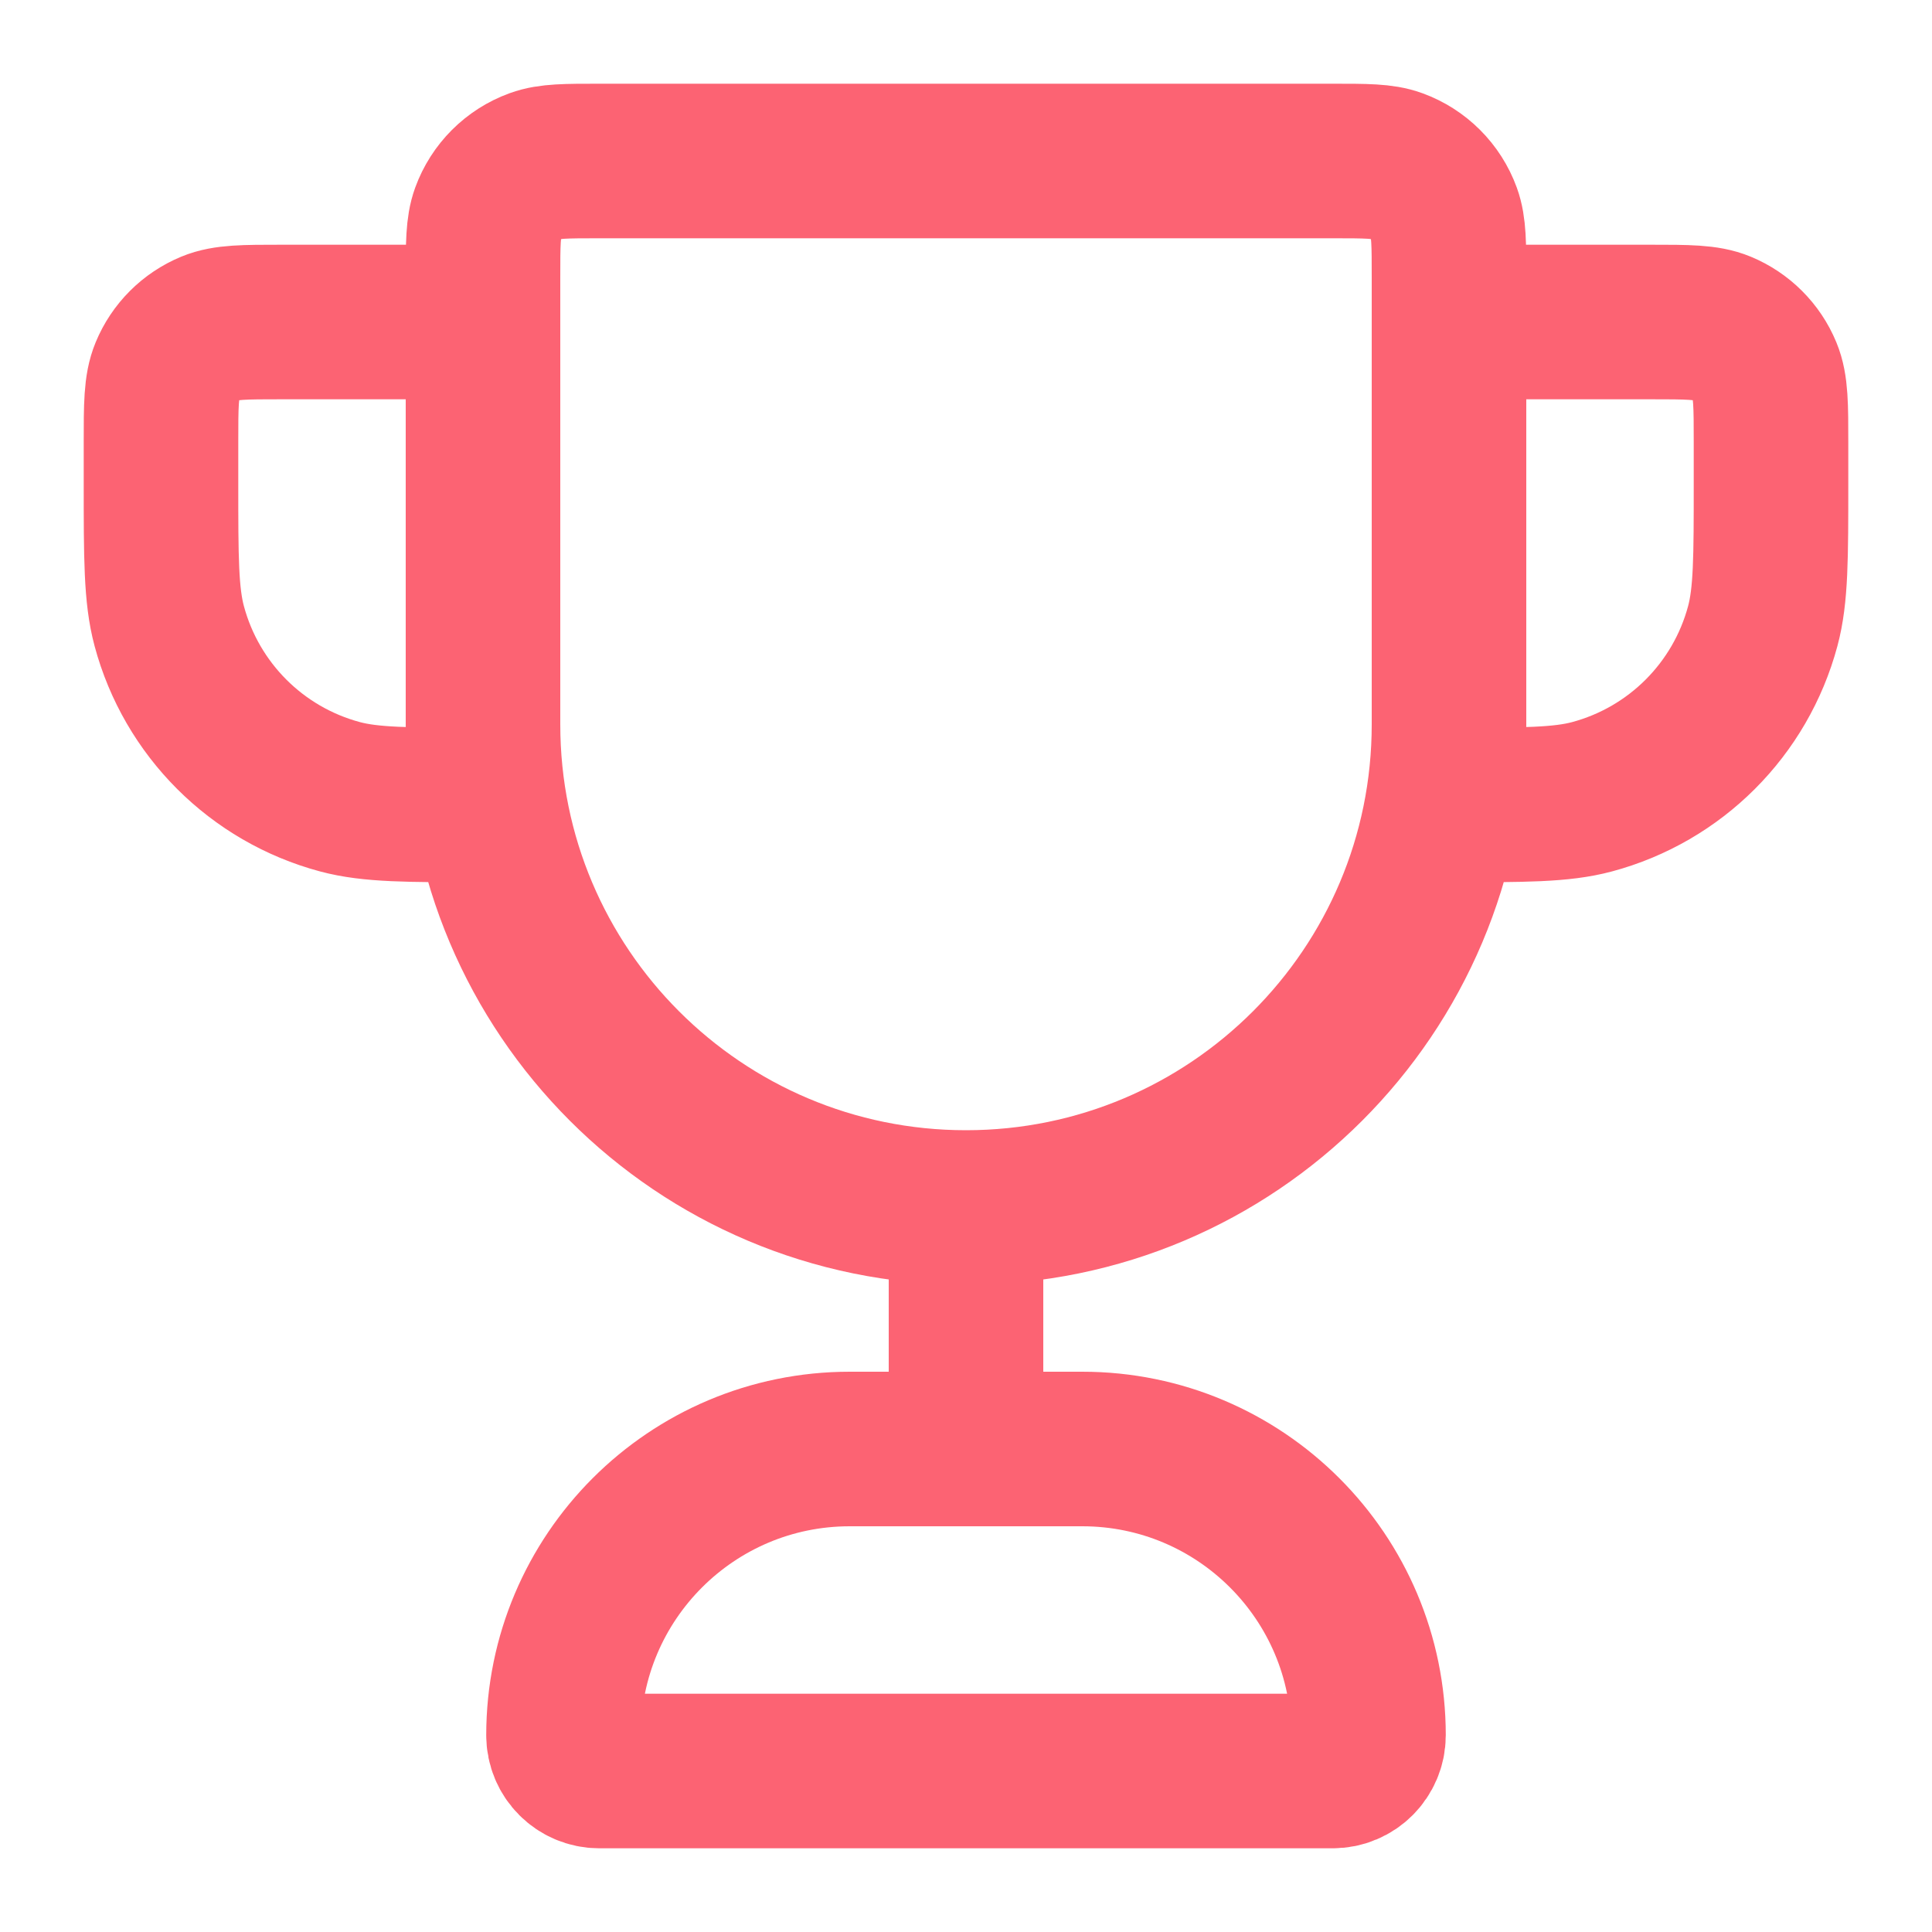 <svg width="100" height="100" viewBox="0 0 100 100" fill="none" xmlns="http://www.w3.org/2000/svg">
<path d="M50 62.5C36.193 62.5 25 51.307 25 37.5V14.352C25 12.627 25 11.765 25.251 11.075C25.673 9.918 26.584 9.006 27.742 8.585C28.432 8.333 29.294 8.333 31.019 8.333H68.981C70.706 8.333 71.568 8.333 72.258 8.585C73.416 9.006 74.328 9.918 74.749 11.075C75 11.765 75 12.627 75 14.352V37.5C75 51.307 63.807 62.5 50 62.5ZM50 62.5V75M75 16.667H85.417C87.358 16.667 88.329 16.667 89.094 16.984C90.115 17.407 90.927 18.218 91.35 19.239C91.667 20.005 91.667 20.975 91.667 22.917V25C91.667 28.875 91.667 30.812 91.241 32.402C90.085 36.716 86.716 40.085 82.402 41.241C80.812 41.667 78.875 41.667 75 41.667M25 16.667H14.583C12.642 16.667 11.671 16.667 10.905 16.984C9.885 17.407 9.073 18.218 8.651 19.239C8.333 20.005 8.333 20.975 8.333 22.917V25C8.333 28.875 8.333 30.812 8.759 32.402C9.915 36.716 13.284 40.085 17.598 41.241C19.188 41.667 21.125 41.667 25 41.667M31.019 91.667H68.981C70.004 91.667 70.833 90.838 70.833 89.815C70.833 81.633 64.201 75 56.019 75H43.981C35.8 75 29.167 81.633 29.167 89.815C29.167 90.838 29.996 91.667 31.019 91.667Z" stroke="#FC6373" stroke-width="8" stroke-linecap="round" stroke-linejoin="round"/>
</svg>
